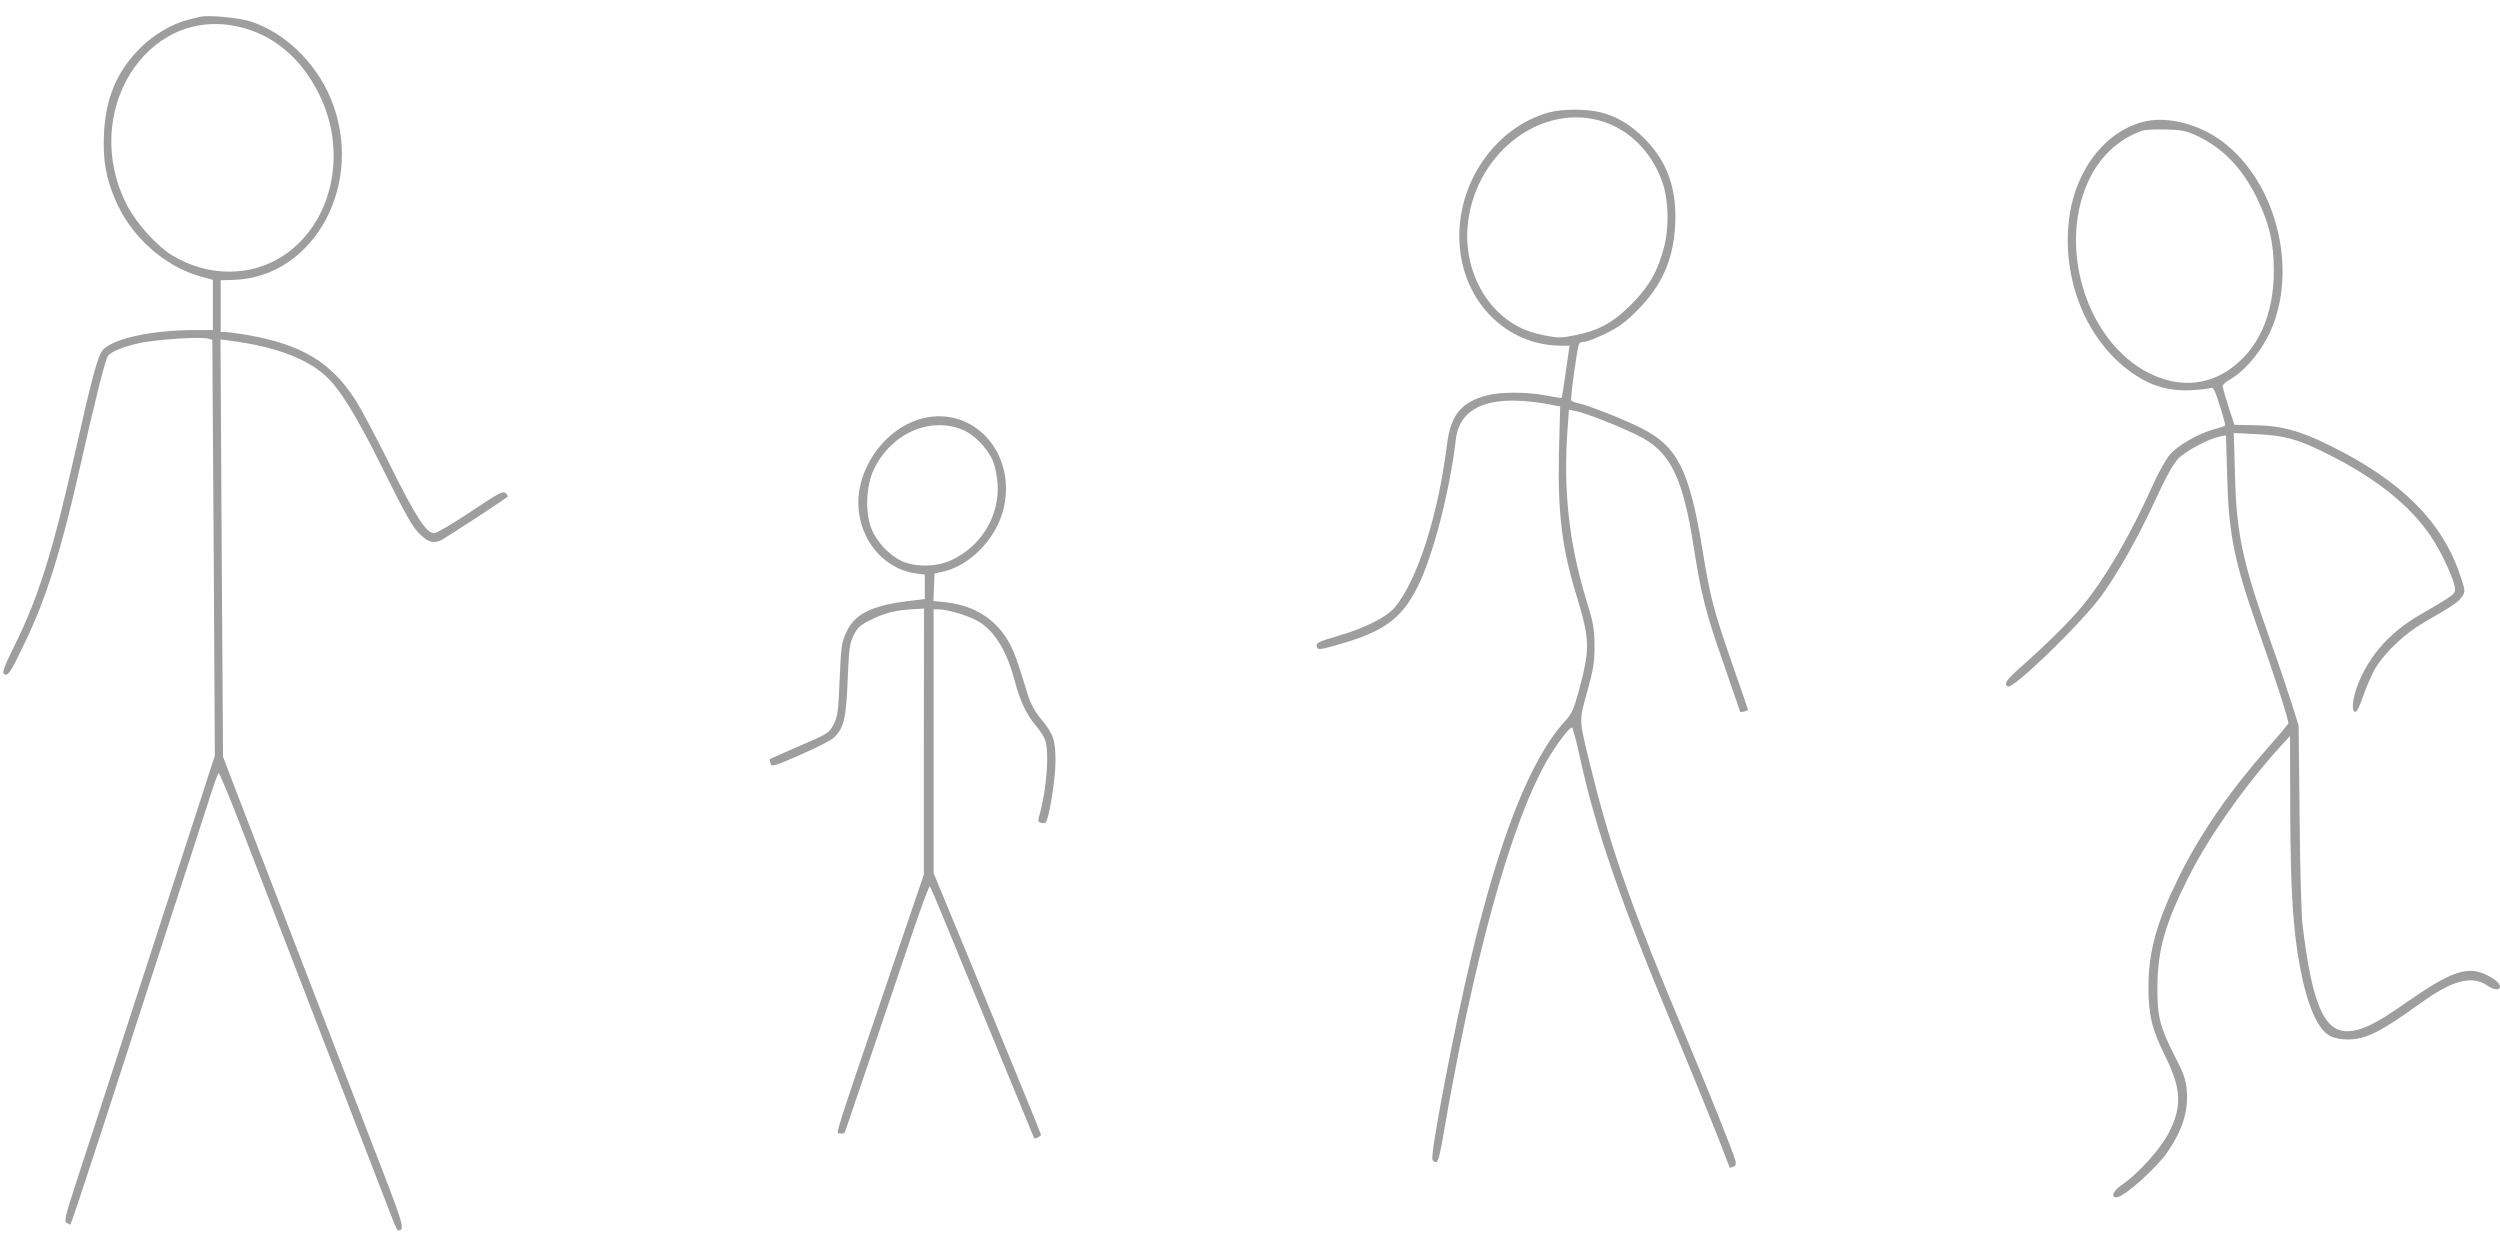 <?xml version="1.0" standalone="no"?>
<!DOCTYPE svg PUBLIC "-//W3C//DTD SVG 20010904//EN"
 "http://www.w3.org/TR/2001/REC-SVG-20010904/DTD/svg10.dtd">
<svg version="1.0" xmlns="http://www.w3.org/2000/svg"
 width="1280pt" height="640pt" viewBox="0 0 1280 640"
 preserveAspectRatio="xMidYMid meet">
<g transform="translate(0,640) scale(0.1,-0.1)"
fill="#9e9e9e" stroke="none">
<path d="M1025 6314 c-11 -2 -40 -10 -65 -16 -76 -19 -174 -76 -238 -140 -124
-122 -182 -260 -190 -449 -5 -131 10 -218 58 -331 78 -187 251 -342 438 -394
l62 -17 0 -129 0 -128 -102 0 c-211 -1 -401 -42 -459 -99 -27 -28 -56 -133
-144 -526 -116 -513 -187 -741 -312 -993 -53 -108 -63 -136 -52 -143 20 -12
32 5 104 156 111 228 189 478 285 905 76 338 130 553 143 568 19 24 91 52 174
68 89 17 298 30 335 21 l25 -7 7 -1064 6 -1065 -129 -398 c-71 -219 -216 -663
-321 -988 -105 -324 -221 -681 -258 -793 -56 -172 -64 -204 -52 -212 8 -5 17
-10 20 -10 3 0 71 204 152 453 80 248 232 715 336 1037 105 322 207 637 227
700 20 63 40 118 44 122 3 4 54 -117 113 -270 59 -152 254 -657 433 -1122 180
-465 336 -869 347 -898 11 -28 22 -52 26 -52 36 1 30 23 -87 326 -242 628
-685 1774 -746 1934 l-63 165 -7 1069 -6 1068 53 -7 c218 -28 382 -88 480
-175 74 -64 160 -203 293 -470 132 -266 158 -311 201 -351 41 -37 67 -43 106
-23 26 14 321 206 337 221 3 2 -2 10 -10 18 -13 13 -35 1 -179 -95 -91 -61
-175 -110 -187 -110 -40 0 -93 81 -224 345 -71 143 -152 296 -181 340 -125
192 -274 281 -552 330 -49 8 -99 15 -112 15 l-24 0 0 133 0 132 67 2 c417 14
676 501 495 932 -78 185 -239 338 -412 392 -62 19 -213 33 -255 23z m188 -49
c182 -38 329 -160 422 -350 148 -300 65 -663 -189 -827 -165 -106 -381 -105
-560 2 -82 49 -185 163 -235 258 -243 468 93 1017 562 917z"/>
<path d="M7933 5825 c-280 -76 -480 -369 -460 -675 19 -298 242 -520 522 -520
l41 0 -19 -132 c-10 -73 -20 -134 -21 -135 -1 -2 -37 4 -80 12 -96 19 -235 19
-301 1 -134 -35 -187 -100 -206 -249 -45 -363 -150 -693 -266 -835 -42 -51
-154 -108 -293 -148 -105 -31 -115 -36 -107 -58 5 -13 17 -12 89 8 250 69 342
134 426 301 79 158 165 490 196 756 21 177 195 237 507 173 l27 -5 -6 -232
c-7 -317 15 -495 92 -744 67 -221 68 -265 7 -490 -24 -86 -35 -110 -68 -145
-176 -192 -337 -598 -484 -1223 -88 -372 -206 -992 -195 -1021 3 -8 11 -14 19
-14 10 0 20 39 36 133 155 903 342 1584 526 1913 48 86 125 188 135 178 4 -5
20 -65 35 -134 86 -393 207 -744 500 -1445 89 -214 186 -453 216 -530 29 -77
54 -141 55 -143 0 -1 9 0 18 4 13 5 16 13 11 32 -10 41 -143 372 -265 662
-256 607 -369 924 -465 1310 -74 298 -72 268 -29 427 33 118 38 152 38 238 -1
88 -6 116 -42 233 -90 293 -120 572 -95 890 l6 84 36 -7 c54 -10 269 -96 344
-139 142 -79 205 -213 257 -546 41 -259 62 -342 151 -597 49 -141 89 -257 89
-258 0 -2 9 -1 20 2 11 3 20 7 20 8 0 2 -36 107 -80 233 -101 293 -111 332
-155 597 -66 400 -127 521 -314 614 -86 44 -265 114 -318 126 -18 3 -35 10
-38 15 -6 10 31 275 40 290 3 6 16 10 27 10 12 0 60 19 107 41 67 33 102 58
162 118 128 128 187 261 196 441 9 185 -41 324 -157 440 -73 73 -138 112 -225
135 -73 18 -192 18 -262 0z m252 -41 c153 -39 279 -166 331 -331 27 -87 29
-217 6 -310 -33 -130 -76 -206 -167 -299 -93 -94 -168 -136 -289 -160 -72 -15
-86 -15 -159 -1 -103 20 -173 57 -242 125 -107 106 -165 271 -151 430 30 362
357 628 671 546z"/>
<path d="M10990 5780 c-211 -44 -374 -258 -399 -525 -30 -313 107 -623 344
-777 89 -58 177 -81 283 -76 48 3 94 8 102 12 12 5 21 -14 45 -90 17 -53 29
-99 28 -102 -1 -3 -25 -12 -54 -19 -78 -20 -185 -81 -228 -129 -21 -24 -60
-94 -90 -161 -116 -258 -240 -470 -361 -618 -61 -74 -183 -195 -312 -309 -75
-66 -90 -88 -68 -101 26 -16 369 316 476 460 87 119 189 299 279 494 56 122
91 185 118 213 39 40 154 101 213 113 l31 6 6 -208 c7 -291 36 -437 153 -770
100 -285 165 -487 160 -498 -3 -5 -47 -59 -100 -118 -202 -230 -350 -444 -460
-667 -114 -231 -156 -383 -156 -565 0 -143 18 -214 86 -353 84 -168 87 -260
16 -396 -41 -79 -155 -205 -232 -258 -49 -32 -66 -68 -33 -68 37 0 202 147
261 232 77 113 108 213 98 317 -4 52 -16 86 -56 163 -82 161 -95 211 -94 363
1 193 39 325 161 568 102 202 287 465 465 661 l53 58 1 -393 c2 -402 14 -598
50 -791 36 -193 91 -321 155 -353 17 -9 55 -17 84 -17 97 -1 171 36 380 187
161 116 261 143 340 89 36 -24 65 -26 65 -5 0 17 -33 44 -79 64 -92 41 -179 9
-398 -144 -159 -112 -234 -148 -305 -149 -120 0 -181 144 -229 545 -6 50 -13
299 -15 555 l-5 465 -36 115 c-20 63 -69 209 -110 323 -142 402 -173 546 -180
851 l-6 209 119 -6 c145 -7 216 -27 374 -108 243 -123 413 -261 518 -418 57
-86 122 -228 122 -269 0 -24 -13 -33 -175 -127 -154 -88 -260 -205 -321 -355
-29 -73 -37 -145 -15 -145 9 0 24 32 41 83 16 45 43 108 61 139 50 84 152 180
253 238 146 84 174 103 192 131 17 26 17 29 -11 112 -93 273 -300 479 -660
658 -159 79 -255 105 -392 107 l-103 2 -30 92 c-16 51 -30 99 -30 106 0 7 17
23 39 35 81 46 172 159 216 270 132 330 2 777 -283 966 -112 74 -254 108 -362
86z m260 -76 c133 -63 230 -165 306 -319 62 -128 85 -224 86 -365 1 -232 -79
-410 -229 -513 -122 -83 -264 -89 -407 -19 -330 164 -480 669 -300 1012 58
111 155 195 264 231 14 5 68 7 120 6 82 -2 104 -7 160 -33z"/>
<path d="M4727 4259 c-159 -38 -297 -192 -327 -367 -34 -206 98 -402 290 -428
l45 -6 0 -62 0 -63 -90 -11 c-184 -23 -270 -67 -312 -159 -24 -52 -27 -73 -34
-241 -7 -166 -10 -189 -31 -231 -24 -45 -27 -47 -174 -110 -82 -36 -151 -66
-152 -67 -2 -1 -1 -11 3 -22 5 -19 15 -17 152 43 80 35 157 74 171 87 52 48
64 96 72 295 7 165 10 188 31 231 20 40 34 52 89 79 68 34 129 50 218 54 l53
3 -1 -681 0 -681 -156 -458 c-322 -948 -295 -862 -272 -867 10 -3 21 0 24 6 8
23 257 756 342 1009 48 142 89 254 93 250 3 -4 31 -68 61 -142 185 -450 472
-1145 473 -1148 4 -5 35 10 35 18 0 4 -124 308 -275 674 l-275 666 0 675 0
675 26 0 c43 0 146 -30 197 -58 85 -46 152 -153 192 -307 26 -100 60 -173 106
-227 21 -25 44 -59 49 -74 24 -61 9 -259 -29 -391 -8 -27 -6 -32 10 -36 10 -3
21 -1 24 3 18 29 48 218 49 305 1 116 -9 145 -78 229 -36 45 -52 76 -76 159
-52 170 -71 217 -116 277 -69 91 -168 143 -297 157 l-58 6 3 71 3 70 38 8
c137 28 272 163 312 311 77 285 -141 539 -408 476z m205 -61 c57 -24 122 -92
151 -156 12 -29 22 -76 25 -122 9 -163 -85 -318 -237 -388 -74 -35 -183 -37
-253 -5 -66 30 -132 101 -158 171 -31 81 -25 213 12 294 87 188 290 279 460
206z"/>
</g>
</svg>

